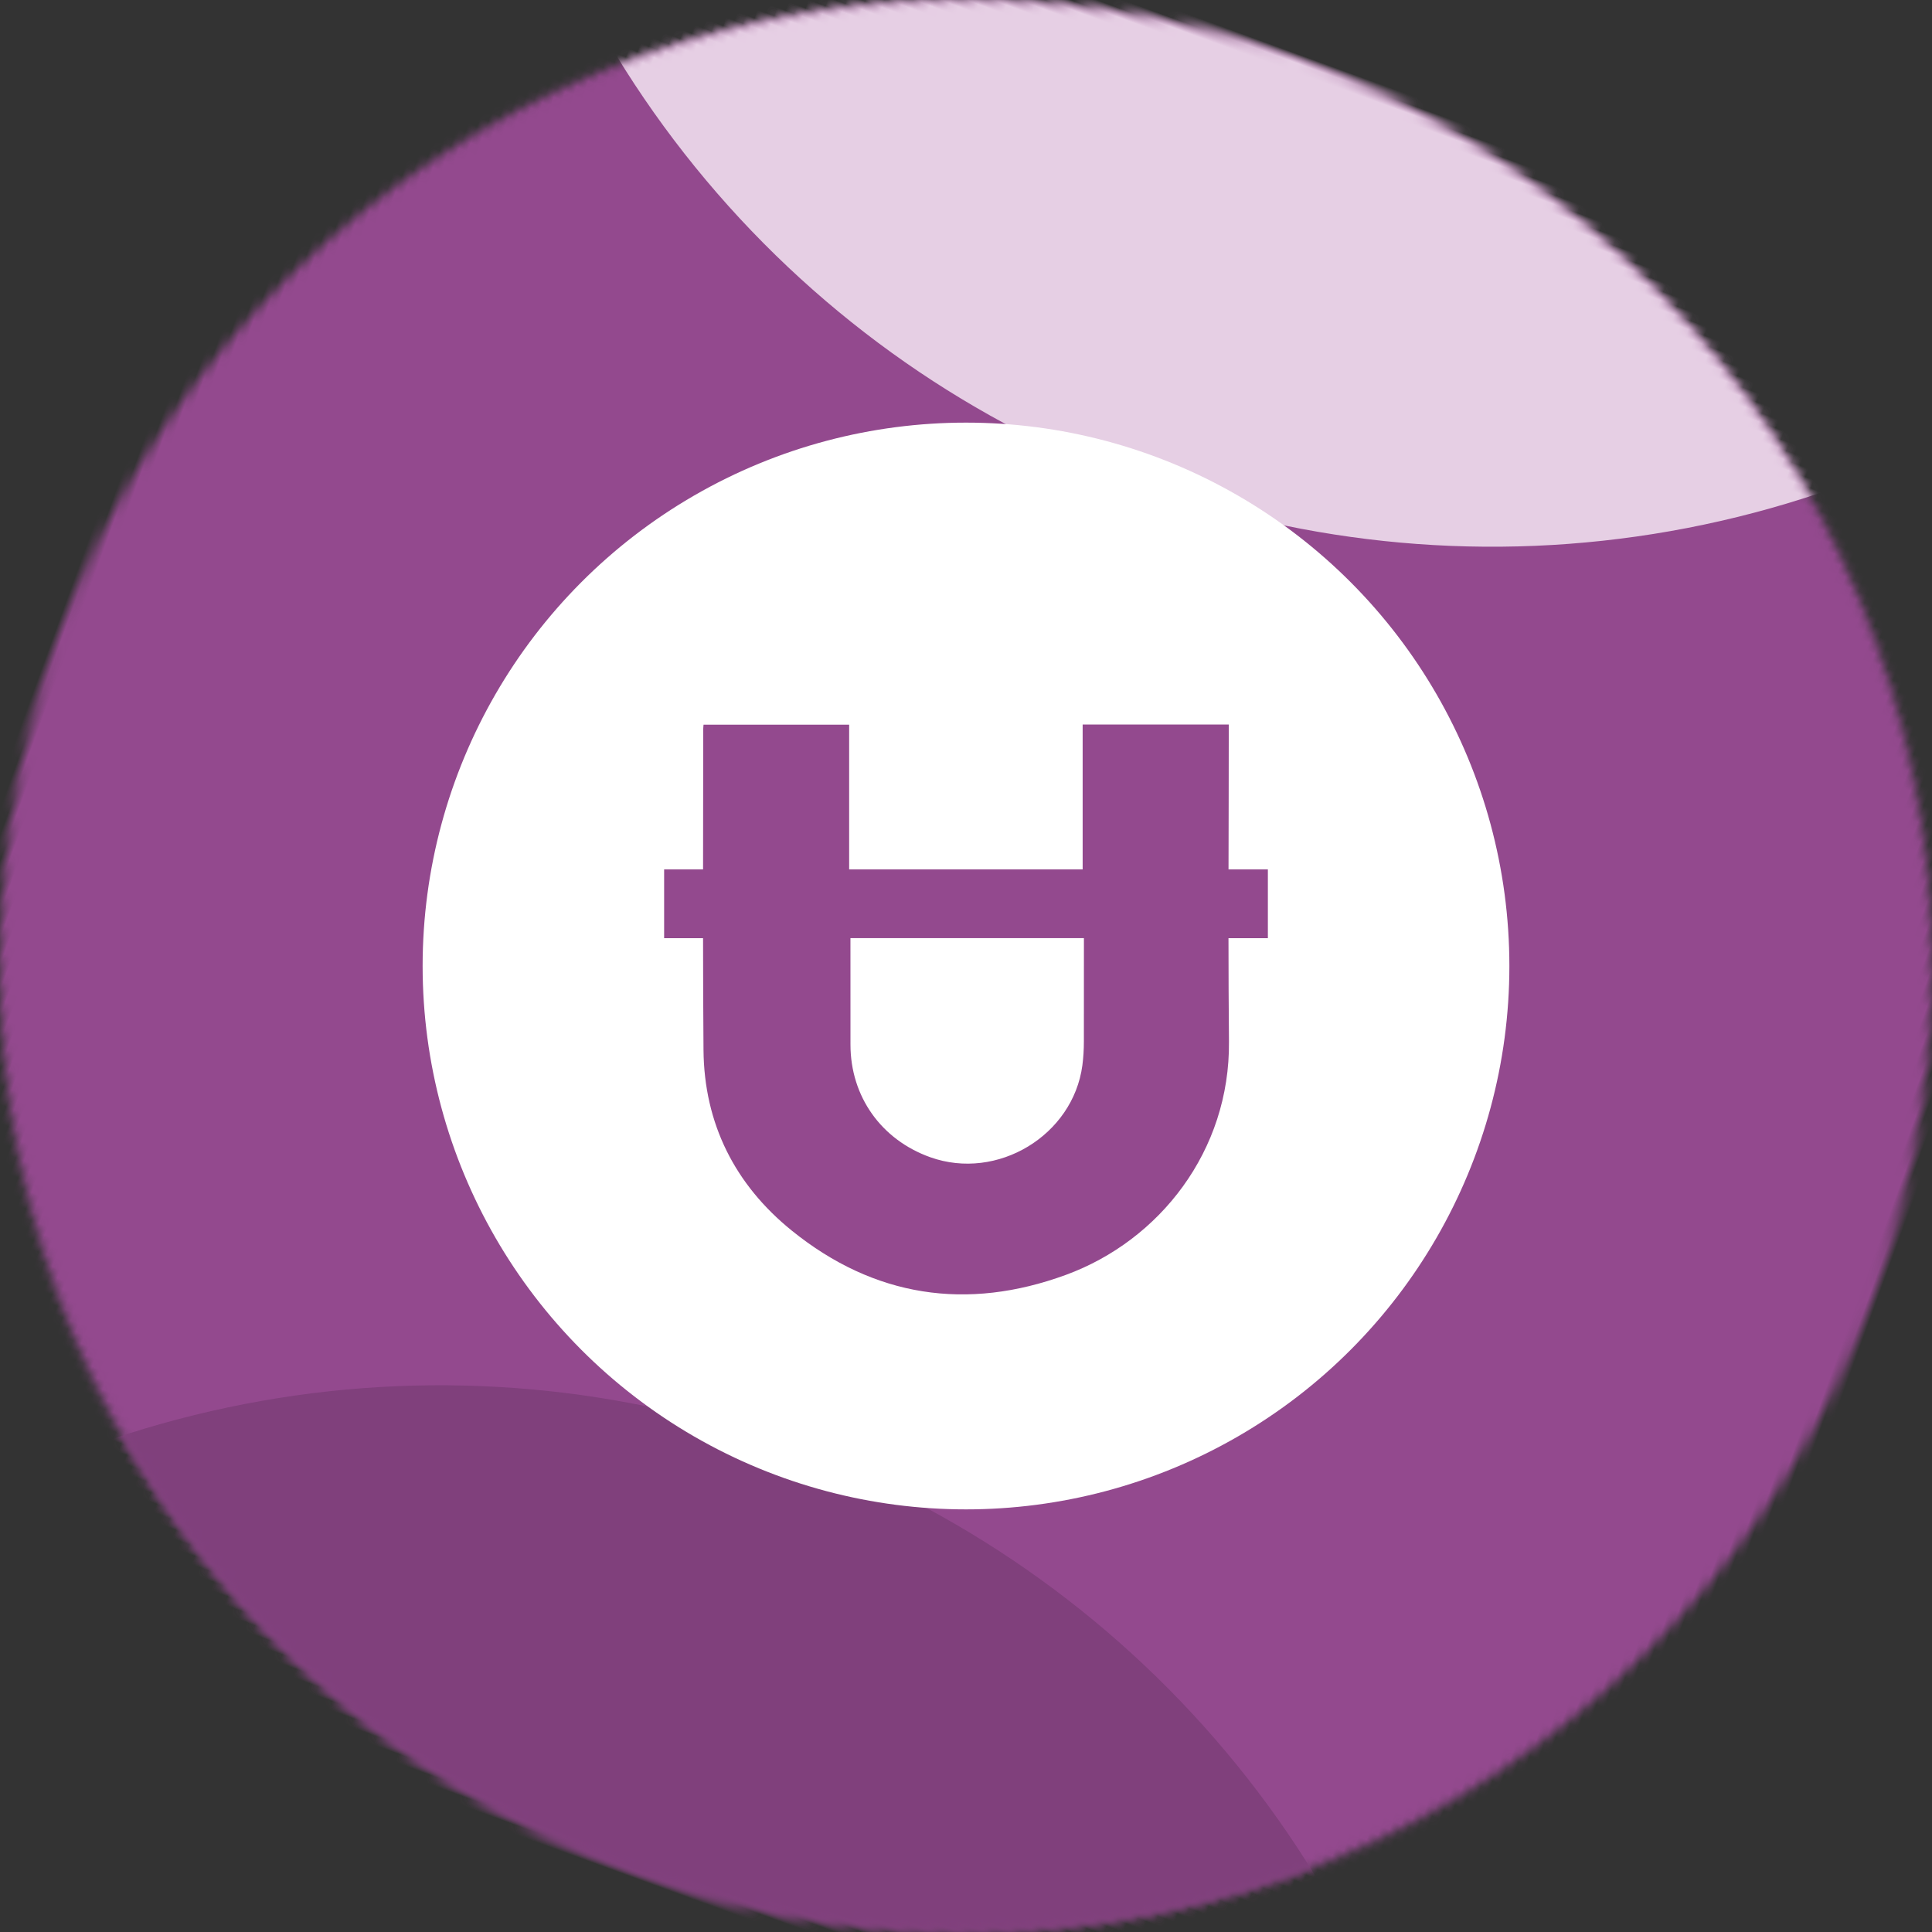 <svg
      xmlns:xlink="http://www.w3.org/1999/xlink"
      xmlns="http://www.w3.org/2000/svg"
      viewBox="0 0 216 216"
      width="100%">
      <rect x="0" y="0" width="216" height="216" fill="#333333" stroke="none"/>
      <defs>
        <circle id="a" cx="108" cy="108" r="108"/>
        <circle id="c" cx="108" cy="108" r="60.75"/>
      </defs>
      <g>
        <mask id="b" fill="#fff">
          <use xlink:href="#a"/>
        </mask>
        <g
          transform="rotate(200, 108, 108) ">
          <circle
            fill="#93498e"
            mask="url(#b)"
            cx="108"
            cy="108"
            r="114.75"/>
          <circle
            fill="#80407c"
            mask="url(#b)"
            cx="108"
            cy="-64"
            r="114.75"/>
          <circle
            fill="#e6cfe4"
            mask="url(#b)"
            cx="108"
            cy="280"
            r="114.75"/>
        </g>
        <mask id="d" fill="#fff">
          <use xlink:href="#c"/>
        </mask>
        <use fill="#FFF" xlink:href="#c"/>
        <path
          d="M121.179 116.422c-.001.895-.05 1.797-.168 2.683-1.047 7.845-9.512 12.951-17.006 10.275-5.482-1.958-8.917-6.786-8.921-12.582-.003-3.972-.003-7.944-.003-11.916h26.103c-.001 3.847-.002 7.694-.005 11.54m16.198-34.477V81h-16.335v16.198H94.936l.001-15.26v-.918h-16.28c-.014.196-.035.34-.035.483.001 5.232-.012 10.463-.019 15.695H74.25v7.694h4.353c.004 4.167.015 8.334.05 12.5.07 8.231 3.508 15.052 9.88 20.2 9.188 7.422 19.562 9 30.636 4.94 10.486-3.846 18.35-13.87 18.231-26.081-.037-3.853-.05-7.706-.054-11.559h4.404v-7.694h-4.4c.01-5.085.027-10.17.027-15.253"
          fill="#93498e"
          mask="url(#d)"/>
      </g>
    </svg>